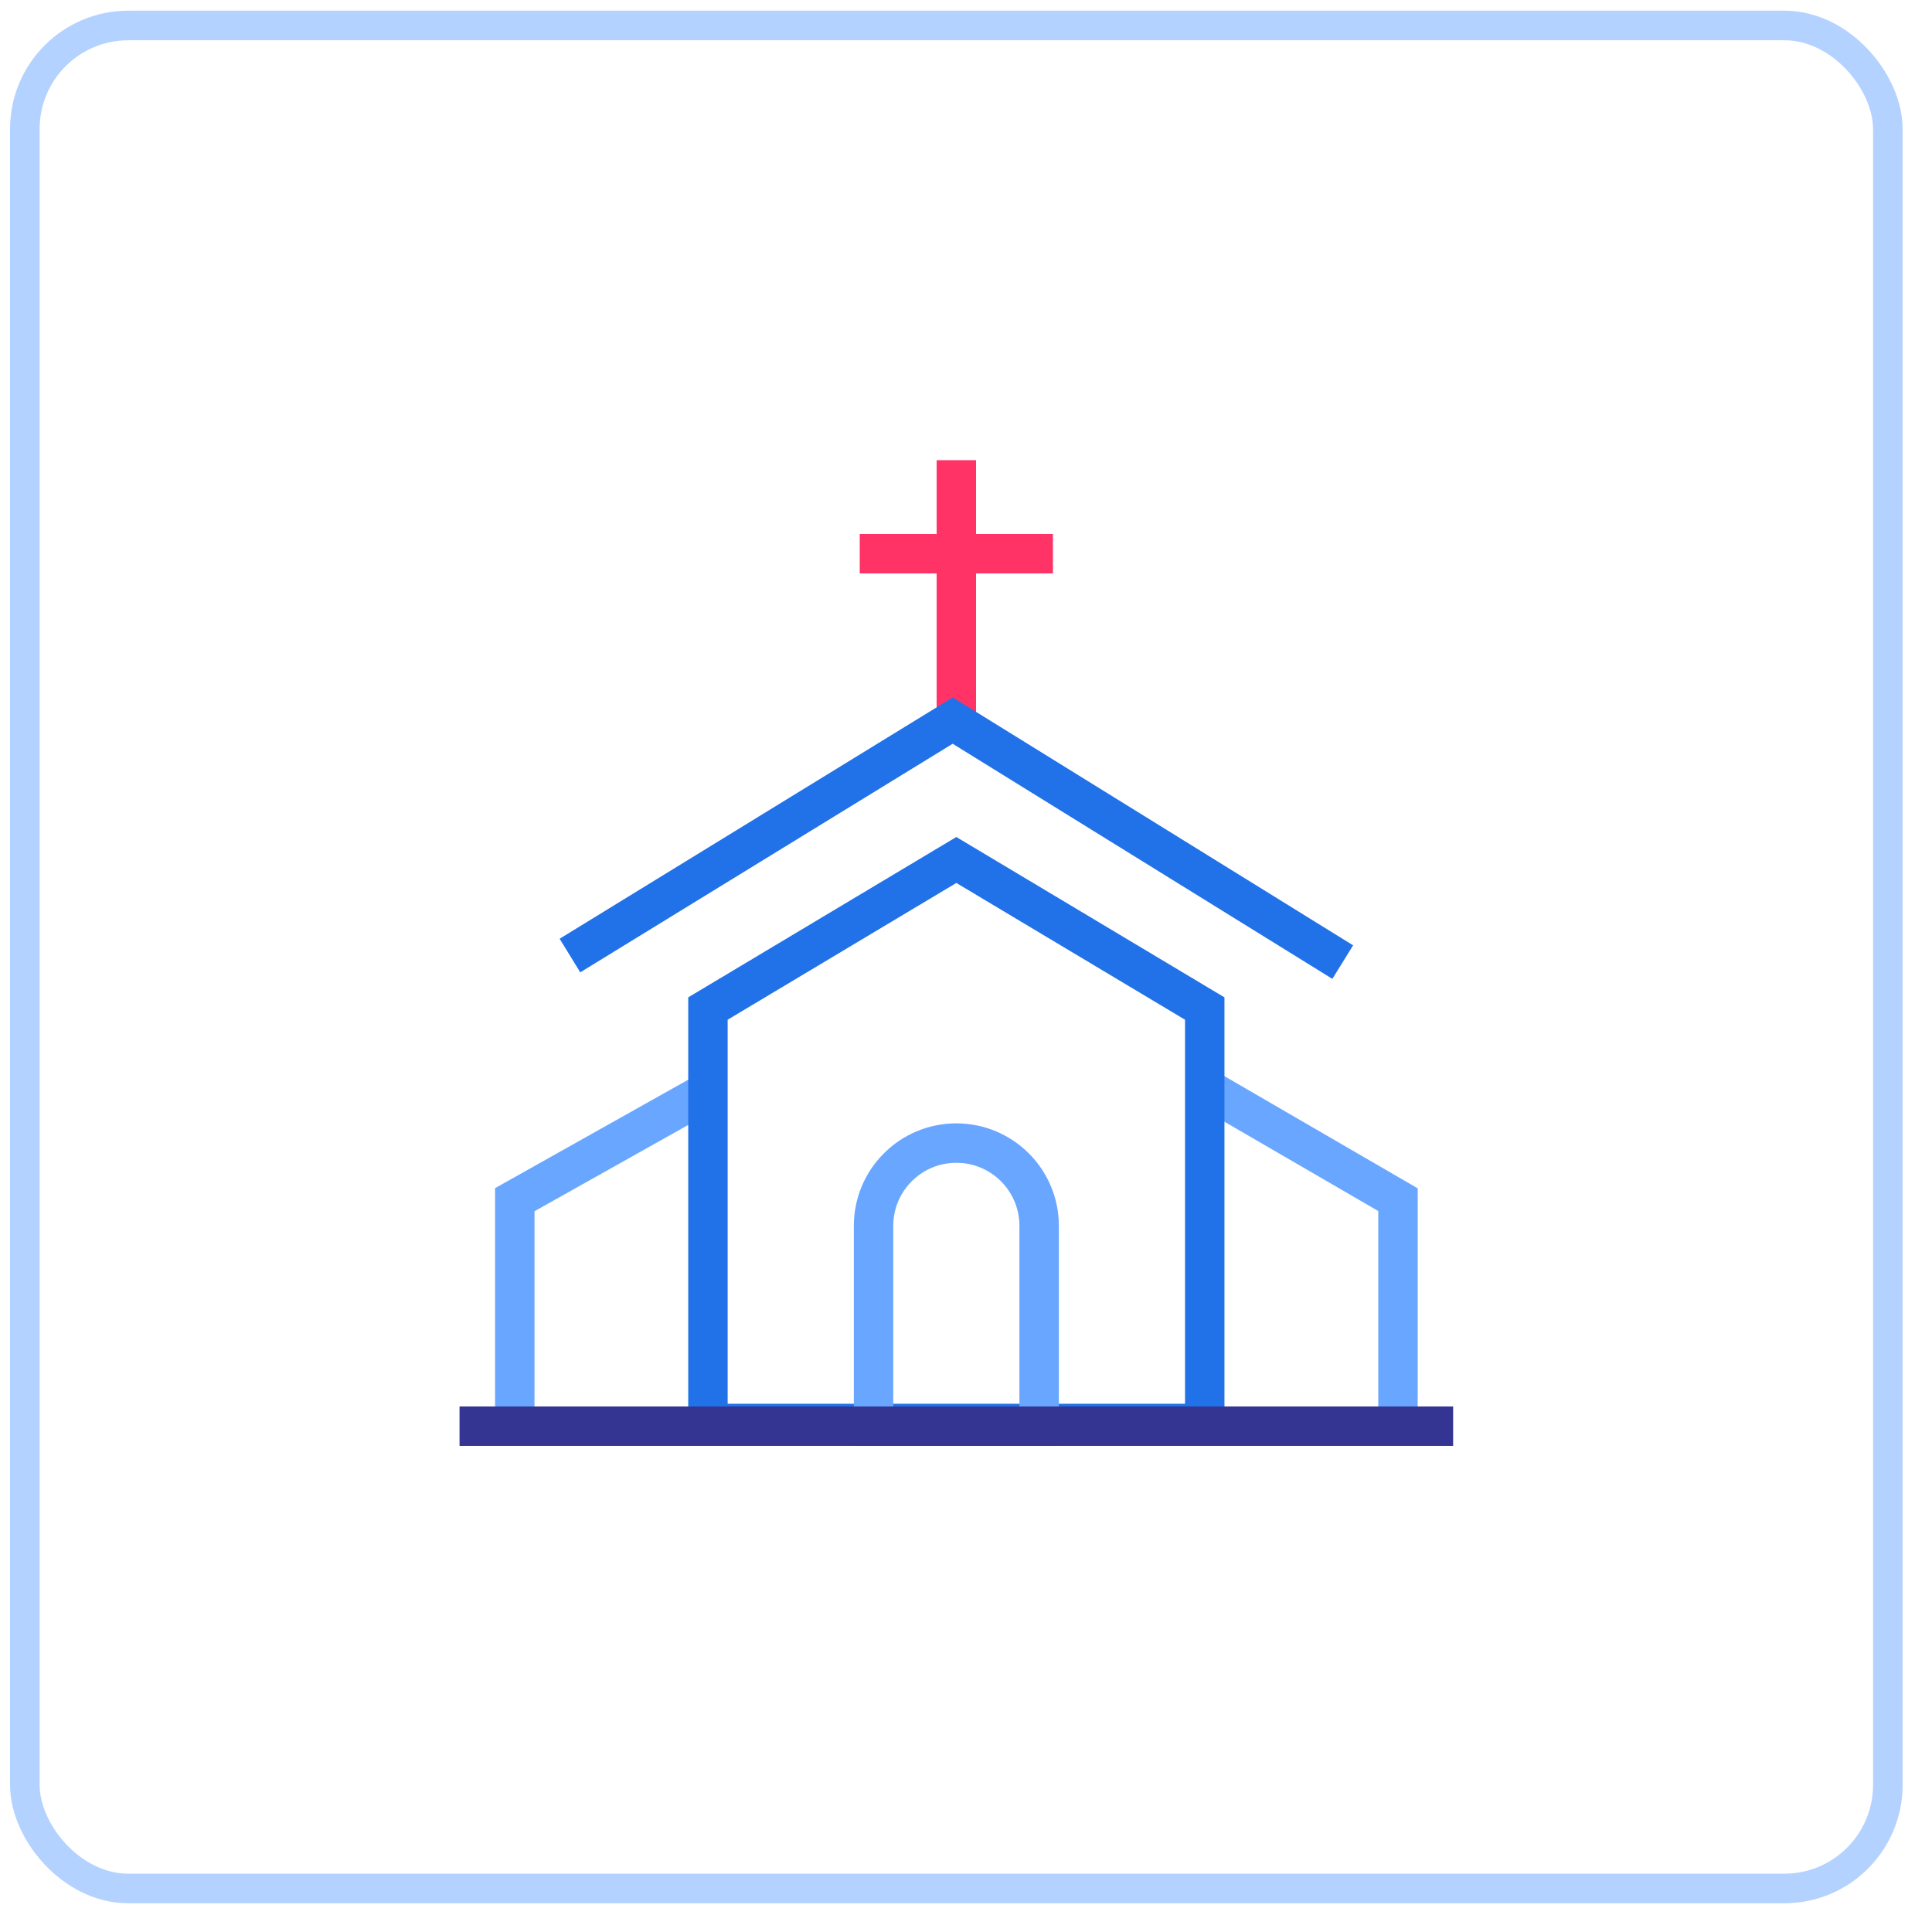 <svg width="49" height="49" viewBox="0 0 49 49" fill="none" xmlns="http://www.w3.org/2000/svg">
<rect x="0.63" y="0.646" width="47.25" height="47.25" rx="2.625" stroke="#B3D2FF" stroke-width="0.75"/>
<path d="M30.49 27.544L35.456 30.427V36.171" stroke="#69A6FF"/>
<path d="M18.004 27.649L13.056 30.427V36.171" stroke="#69A6FF"/>
<path d="M17.955 25.579L24.255 21.811L30.555 25.579V36.103H17.955V25.579Z" stroke="#2172E8"/>
<path d="M22.155 31.091C22.155 29.931 23.096 28.991 24.255 28.991V28.991C25.415 28.991 26.355 29.931 26.355 31.091V36.171H22.155V31.091Z" stroke="#69A6FF"/>
<path d="M11.655 36.171H36.855" stroke="#343493"/>
<path d="M24.255 18.671V11.671" stroke="#FF3366"/>
<path d="M21.805 14.043L26.705 14.043" stroke="#FF3366"/>
<path d="M14.455 24.235L24.163 18.276L34.055 24.401" stroke="#2172E8"/>
</svg>
